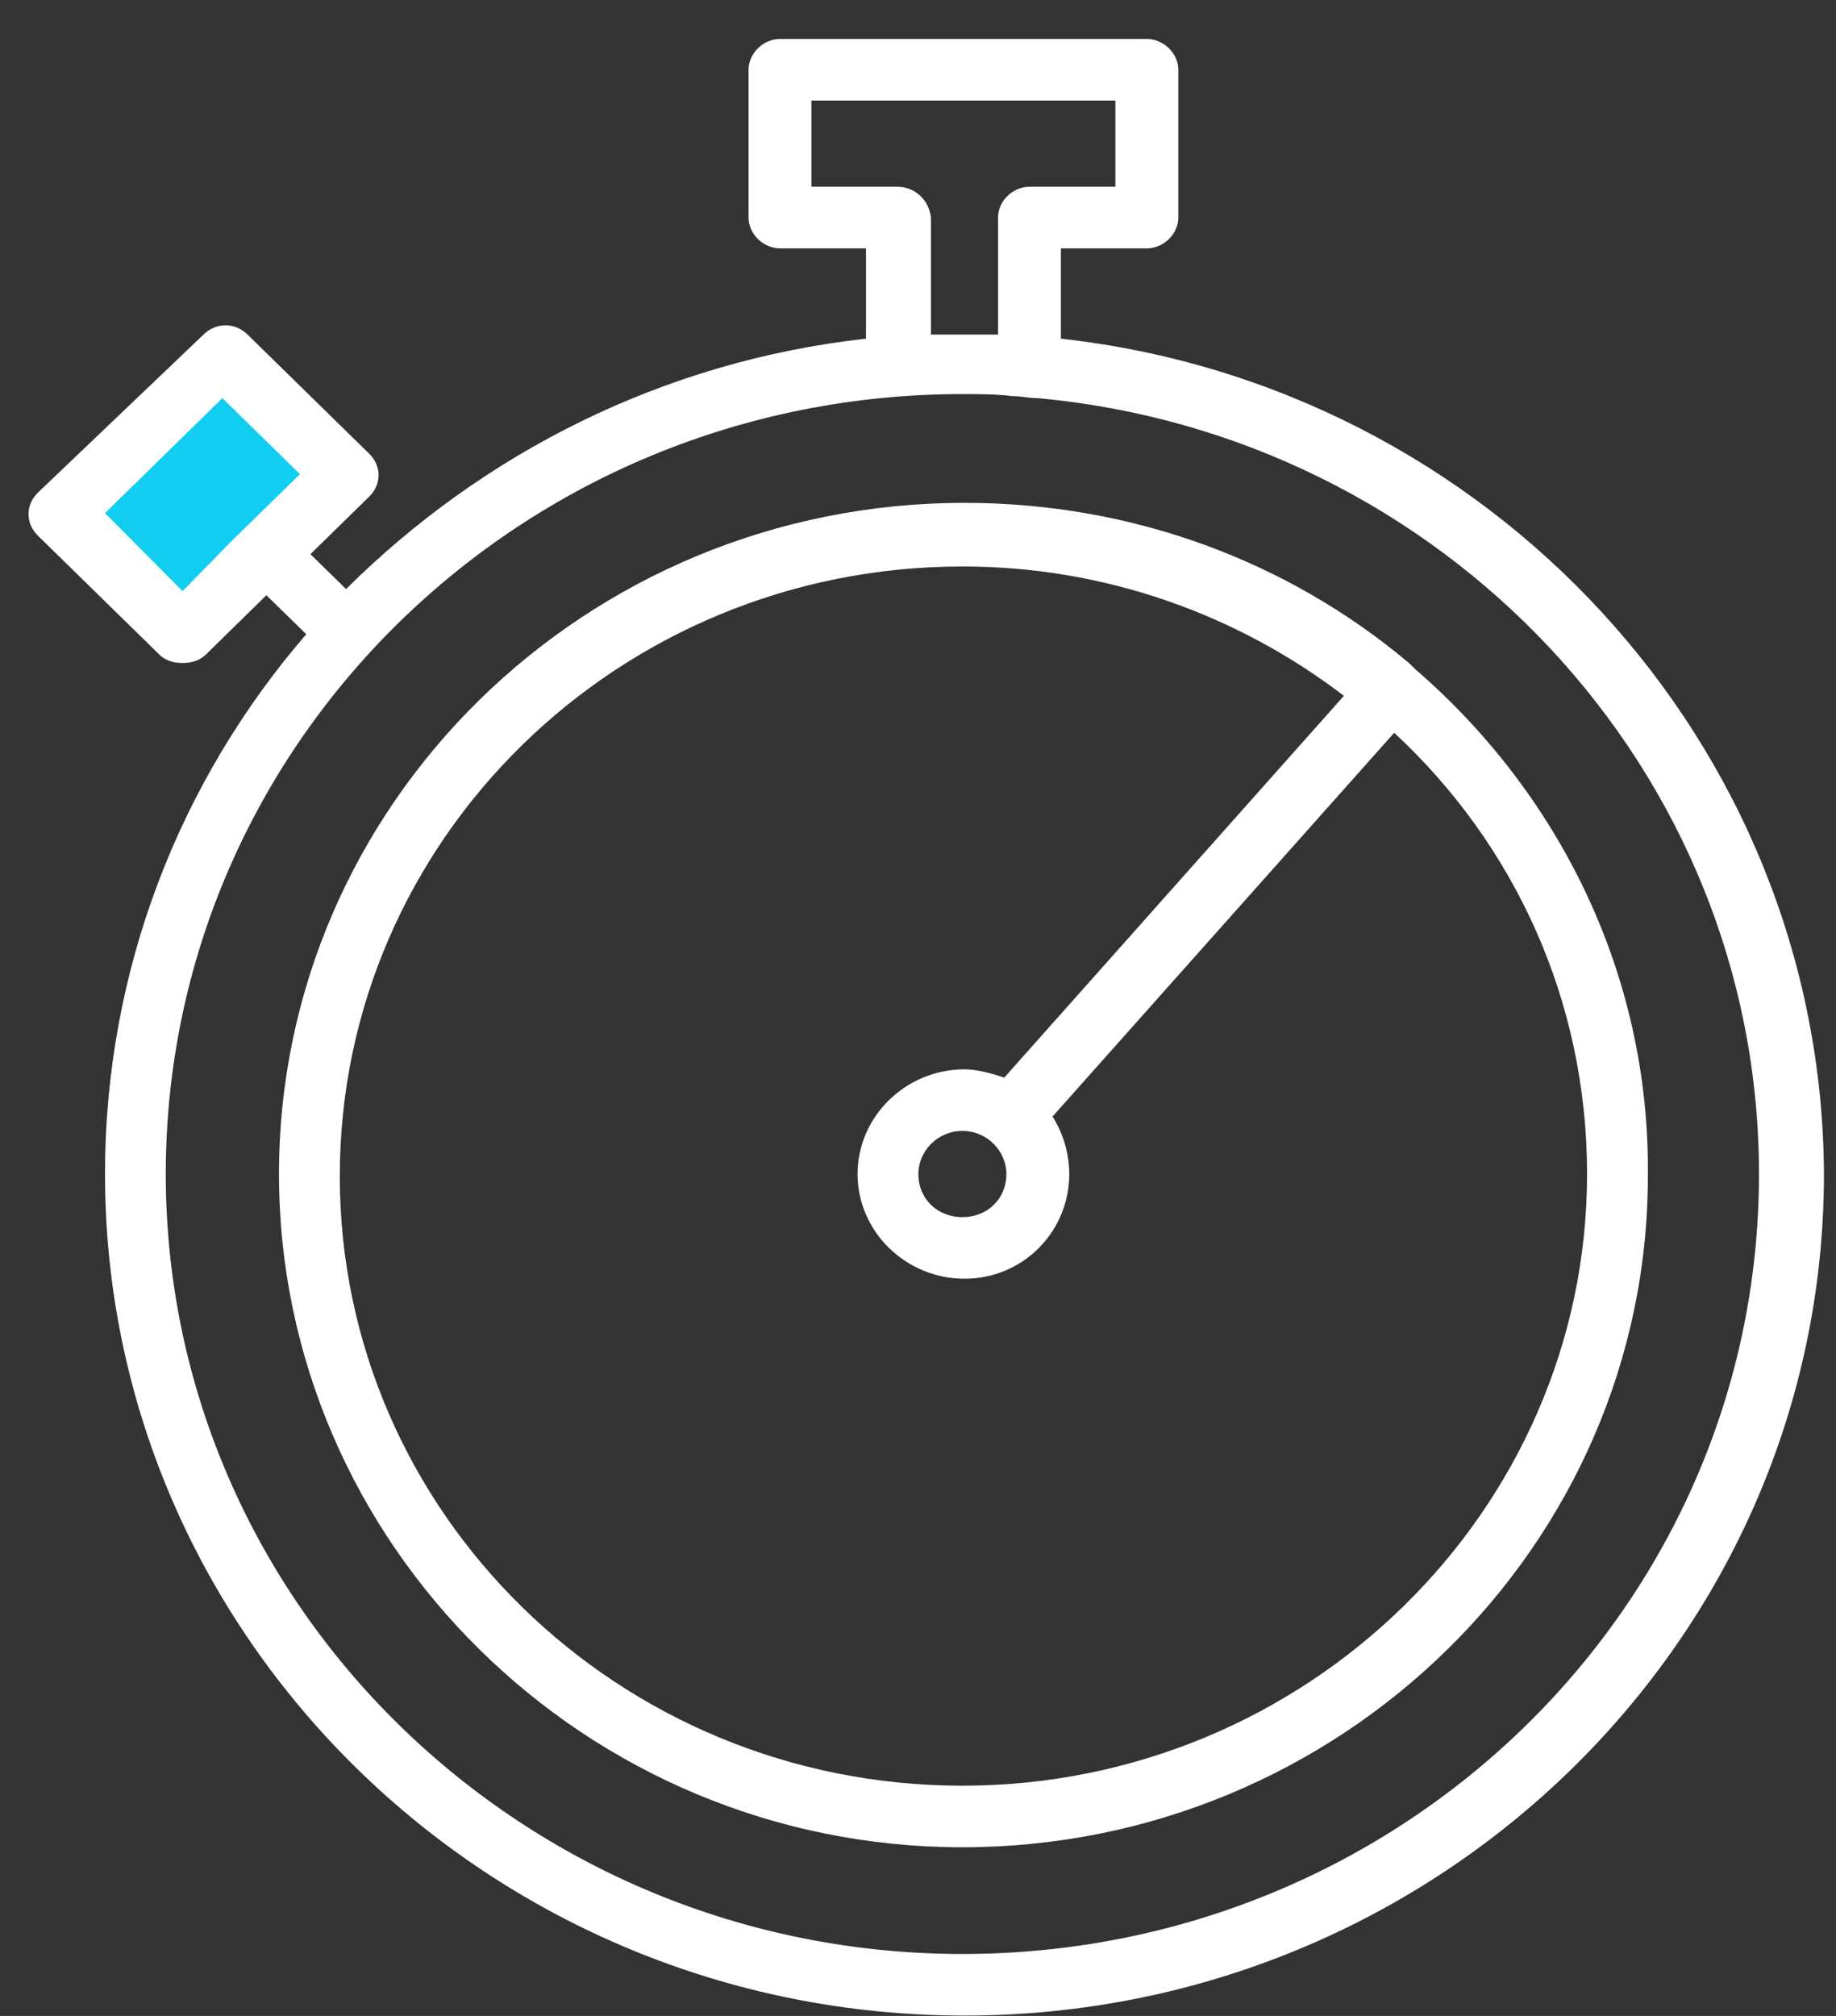 <svg width="41" height="45" viewBox="0 0 41 45" fill="none" xmlns="http://www.w3.org/2000/svg">
<rect x="0" y="0" width="41" height="45" fill="#333333" stroke="none"/>
<rect width="4.831" height="2.977" transform="matrix(0.709 -0.705 0.72 0.694 1.715 11.895)" fill="#11CDEF"/>
<path d="M23.691 7.56V5.544H25.61C25.985 5.544 26.313 5.223 26.313 4.857V1.558C26.313 1.191 25.985 0.87 25.61 0.87H17.418C17.044 0.87 16.716 1.191 16.716 1.558V4.857C16.716 5.223 17.044 5.544 17.418 5.544H19.338V7.56C14.797 8.064 10.771 10.126 7.728 13.149L6.932 12.37L8.243 11.088C8.524 10.813 8.524 10.4 8.243 10.126L5.528 7.468C5.247 7.193 4.826 7.193 4.545 7.468L0.847 10.996C0.566 11.271 0.566 11.683 0.847 11.958L3.562 14.616C3.702 14.753 3.889 14.799 4.077 14.799C4.264 14.799 4.451 14.753 4.592 14.616L5.949 13.287L6.839 14.157C4.03 17.41 2.345 21.625 2.345 26.207C2.345 36.562 10.958 44.992 21.538 44.992C32.117 44.992 40.731 36.562 40.731 26.207C40.684 16.586 33.241 8.614 23.691 7.56ZM4.077 13.195L2.345 11.454L4.966 8.888L6.698 10.584L5.668 11.592C5.528 11.729 5.341 11.912 5.153 12.096L4.077 13.195ZM20.04 4.169H18.12V2.245H24.908V4.169H22.989C22.614 4.169 22.287 4.49 22.287 4.857V7.468C22.053 7.468 21.772 7.468 21.538 7.468C21.304 7.468 21.023 7.468 20.789 7.468V4.857C20.742 4.444 20.414 4.169 20.04 4.169ZM21.491 43.617C11.707 43.617 3.702 35.829 3.702 26.207C3.702 16.586 11.66 8.797 21.491 8.797C21.866 8.797 22.24 8.797 22.614 8.843C22.802 8.843 22.989 8.888 23.176 8.888C32.211 9.713 39.28 17.181 39.28 26.207C39.28 35.829 31.322 43.617 21.491 43.617Z" fill="white"/>
<path d="M31.602 14.936C31.556 14.89 31.509 14.845 31.462 14.799C28.794 12.554 25.33 11.225 21.538 11.225C13.065 11.225 6.23 17.96 6.23 26.207C6.23 34.454 13.065 41.235 21.491 41.235C29.917 41.235 36.799 34.5 36.799 26.253C36.846 21.717 34.786 17.685 31.602 14.936ZM21.491 39.861C13.814 39.861 7.588 33.767 7.588 26.253C7.588 18.739 13.814 12.645 21.491 12.645C24.721 12.645 27.67 13.745 30.011 15.532L22.427 24.054C22.146 23.962 21.819 23.87 21.538 23.87C20.227 23.87 19.15 24.924 19.15 26.207C19.15 27.49 20.227 28.544 21.538 28.544C22.849 28.544 23.878 27.49 23.878 26.207C23.878 25.749 23.738 25.291 23.504 24.924L31.134 16.357C33.803 18.831 35.441 22.313 35.441 26.207C35.441 33.721 29.168 39.861 21.491 39.861ZM22.474 26.207C22.474 26.757 22.053 27.169 21.491 27.169C20.929 27.169 20.508 26.757 20.508 26.207C20.508 25.703 20.929 25.245 21.491 25.245C22.053 25.245 22.474 25.703 22.474 26.207Z" fill="white"/>
</svg>
